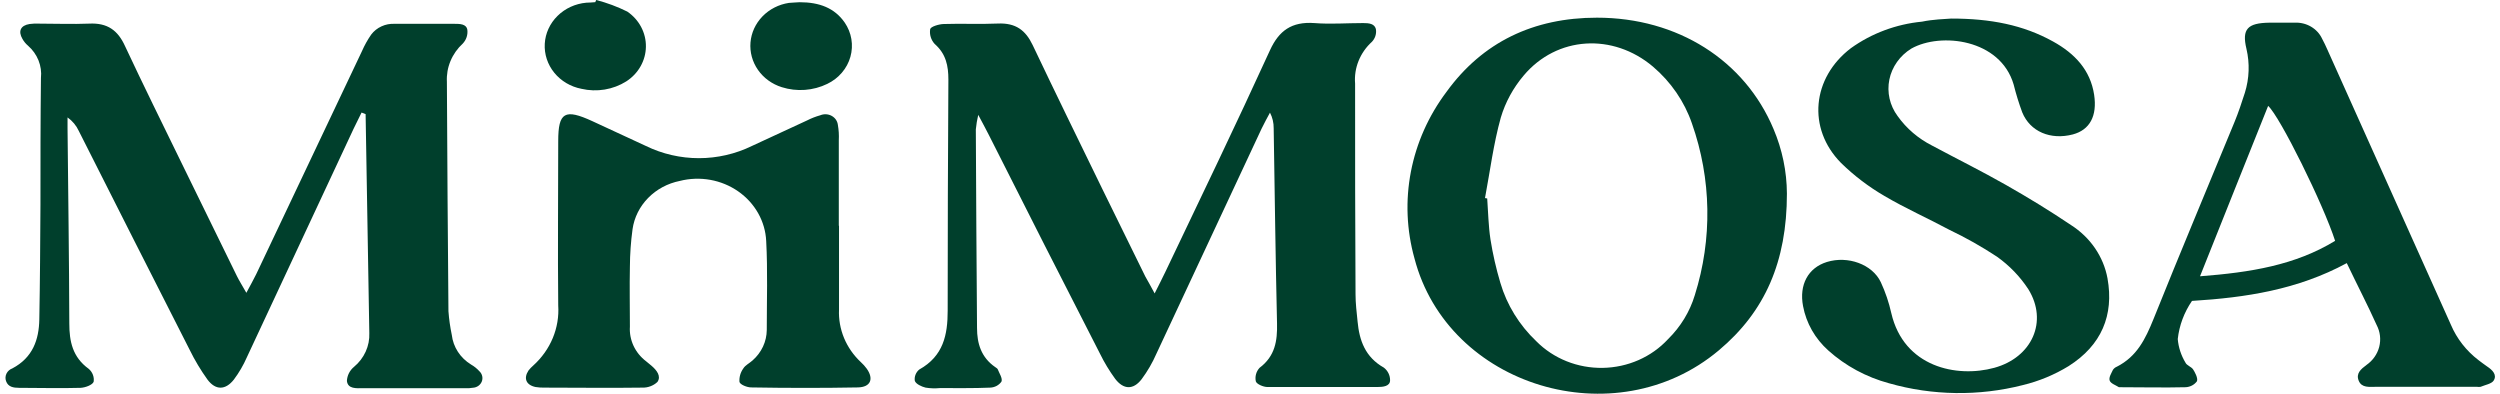 <svg width="127" height="20" viewBox="0 0 127 20" fill="none" xmlns="http://www.w3.org/2000/svg">
<g clip-path="url(#clip0_1879_3488)">
<path d="M58.656 14.906C58.891 14.436 59.05 14.127 59.198 13.816C60.99 10.062 62.796 6.315 64.519 2.544C64.974 1.556 65.62 1.09 66.769 1.172C67.589 1.237 68.42 1.172 69.247 1.172C69.532 1.172 69.854 1.193 69.901 1.515C69.913 1.624 69.901 1.735 69.866 1.839C69.83 1.944 69.772 2.04 69.695 2.122C69.396 2.394 69.164 2.725 69.016 3.092C68.868 3.459 68.807 3.852 68.839 4.244C68.839 7.809 68.839 11.378 68.861 14.943C68.861 15.406 68.918 15.869 68.965 16.332C69.055 17.292 69.348 18.138 70.302 18.677C70.401 18.754 70.481 18.852 70.535 18.963C70.59 19.074 70.617 19.195 70.616 19.318C70.616 19.626 70.255 19.66 69.98 19.66C68.113 19.66 66.249 19.66 64.382 19.66C64.176 19.66 63.836 19.513 63.796 19.373C63.77 19.252 63.773 19.128 63.806 19.009C63.838 18.89 63.899 18.78 63.984 18.687C64.775 18.094 64.894 17.316 64.873 16.431C64.797 13.126 64.757 9.822 64.703 6.517C64.707 6.241 64.643 5.969 64.515 5.722C64.374 5.989 64.223 6.253 64.093 6.527C62.308 10.342 60.525 14.157 58.743 17.974C58.544 18.428 58.294 18.86 57.995 19.263C57.573 19.811 57.078 19.801 56.652 19.246C56.356 18.841 56.097 18.413 55.879 17.967C53.988 14.278 52.108 10.577 50.237 6.863C50.096 6.582 49.944 6.304 49.695 5.835C49.637 6.078 49.596 6.324 49.572 6.572C49.587 9.936 49.607 13.299 49.633 16.661C49.633 17.449 49.843 18.156 50.558 18.649C50.605 18.683 50.67 18.718 50.688 18.766C50.768 18.971 50.937 19.218 50.876 19.383C50.814 19.473 50.731 19.547 50.633 19.601C50.535 19.654 50.425 19.685 50.312 19.691C49.456 19.729 48.6 19.712 47.741 19.715C47.5 19.738 47.257 19.73 47.018 19.691C46.812 19.64 46.531 19.51 46.473 19.349C46.456 19.242 46.468 19.134 46.508 19.034C46.547 18.933 46.612 18.843 46.697 18.773C47.928 18.087 48.142 17.004 48.142 15.787C48.142 11.872 48.154 7.957 48.178 4.042C48.178 3.356 48.062 2.739 47.484 2.235C47.39 2.133 47.321 2.012 47.281 1.882C47.241 1.752 47.232 1.615 47.253 1.481C47.282 1.351 47.694 1.227 47.939 1.22C48.853 1.189 49.774 1.237 50.688 1.196C51.602 1.155 52.1 1.539 52.458 2.287C53.625 4.745 54.824 7.189 56.016 9.637C56.738 11.106 57.461 12.577 58.183 14.049C58.306 14.268 58.436 14.491 58.656 14.906Z" fill="#003F2C"/>
<path d="M18.367 5.718C18.23 5.996 18.093 6.27 17.959 6.548C16.153 10.415 14.347 14.282 12.541 18.149C12.366 18.549 12.144 18.93 11.88 19.283C11.45 19.828 10.951 19.832 10.54 19.283C10.196 18.805 9.894 18.3 9.637 17.775C7.751 14.07 5.873 10.362 4.002 6.651C3.877 6.379 3.681 6.143 3.431 5.965C3.431 6.147 3.431 6.332 3.431 6.517C3.464 9.822 3.511 13.123 3.521 16.428C3.521 17.343 3.684 18.142 4.508 18.738C4.603 18.82 4.676 18.923 4.719 19.038C4.763 19.153 4.776 19.276 4.757 19.397C4.688 19.561 4.327 19.691 4.092 19.702C3.052 19.733 2.012 19.702 0.975 19.702C0.686 19.702 0.411 19.66 0.307 19.359C0.262 19.233 0.271 19.095 0.331 18.975C0.391 18.855 0.497 18.762 0.628 18.714C1.661 18.169 1.979 17.261 1.997 16.226C2.033 14.282 2.044 12.341 2.055 10.398C2.055 8.252 2.055 6.106 2.08 3.963C2.113 3.66 2.07 3.353 1.956 3.068C1.842 2.783 1.659 2.527 1.423 2.321C1.308 2.223 1.213 2.107 1.141 1.978C0.91 1.584 1.047 1.292 1.502 1.22C1.653 1.2 1.805 1.193 1.957 1.2C2.814 1.2 3.673 1.234 4.526 1.2C5.461 1.152 5.989 1.543 6.353 2.345C7.282 4.33 8.257 6.298 9.218 8.269C10.152 10.188 11.091 12.107 12.035 14.025C12.158 14.275 12.31 14.511 12.515 14.875C12.725 14.481 12.877 14.21 13.014 13.932C14.81 10.154 16.602 6.375 18.389 2.595C18.517 2.302 18.674 2.02 18.858 1.755C18.993 1.577 19.172 1.433 19.381 1.338C19.589 1.242 19.819 1.199 20.05 1.21H23.077C23.355 1.21 23.698 1.21 23.742 1.522C23.756 1.645 23.743 1.77 23.704 1.888C23.665 2.006 23.6 2.115 23.514 2.208C23.24 2.458 23.026 2.762 22.886 3.098C22.745 3.434 22.683 3.794 22.702 4.155C22.721 8.04 22.747 11.925 22.781 15.811C22.811 16.215 22.868 16.617 22.951 17.014C22.986 17.318 23.092 17.611 23.261 17.871C23.43 18.132 23.659 18.353 23.93 18.519C24.09 18.61 24.234 18.726 24.356 18.862C24.427 18.929 24.475 19.014 24.496 19.106C24.517 19.199 24.509 19.295 24.474 19.383C24.438 19.472 24.376 19.549 24.296 19.605C24.215 19.66 24.12 19.693 24.02 19.698C23.901 19.718 23.78 19.726 23.659 19.722C21.918 19.722 20.173 19.722 18.432 19.722C18.103 19.722 17.67 19.767 17.623 19.352C17.629 19.215 17.664 19.082 17.726 18.958C17.788 18.835 17.876 18.725 17.984 18.636C18.24 18.423 18.443 18.159 18.577 17.862C18.712 17.565 18.774 17.244 18.761 16.921C18.703 13.212 18.64 9.504 18.573 5.797L18.367 5.718Z" fill="#003F2C"/>
<path d="M90.775 9.832C90.775 13.291 89.666 15.828 87.314 17.799C82.052 22.218 73.552 19.643 71.855 13.126C71.454 11.69 71.392 10.187 71.673 8.725C71.954 7.264 72.571 5.879 73.48 4.669C75.308 2.142 77.898 0.898 81.127 0.898C85.219 0.898 88.633 3.061 90.096 6.555C90.538 7.596 90.769 8.708 90.775 9.832ZM75.438 10.062L75.55 10.082C75.6 10.768 75.611 11.477 75.716 12.163C75.834 12.907 76.002 13.643 76.218 14.367C76.548 15.491 77.179 16.515 78.049 17.34C78.481 17.775 79.003 18.119 79.584 18.352C80.164 18.584 80.788 18.698 81.418 18.688C82.047 18.678 82.668 18.543 83.239 18.292C83.81 18.041 84.32 17.679 84.735 17.23C85.376 16.601 85.844 15.832 86.097 14.991C86.995 12.138 86.944 9.091 85.949 6.267C85.567 5.157 84.885 4.163 83.969 3.383C81.939 1.669 79.093 1.827 77.403 3.836C76.868 4.468 76.472 5.195 76.24 5.975C75.868 7.309 75.694 8.697 75.438 10.062Z" fill="#003F2C"/>
<path d="M99.122 0.943C101.116 0.943 102.778 1.265 104.295 2.108C105.4 2.719 106.191 3.558 106.382 4.813C106.545 5.89 106.162 6.599 105.299 6.829C104.168 7.124 103.132 6.688 102.731 5.711C102.559 5.247 102.413 4.774 102.294 4.296C101.618 1.981 98.591 1.628 97.096 2.468C96.808 2.646 96.56 2.877 96.369 3.147C96.177 3.417 96.044 3.722 95.979 4.042C95.914 4.362 95.918 4.691 95.99 5.01C96.062 5.328 96.201 5.63 96.399 5.896C96.846 6.526 97.448 7.041 98.154 7.398C99.404 8.067 100.683 8.701 101.911 9.4C103.038 10.041 104.143 10.716 105.212 11.436C105.696 11.746 106.11 12.145 106.428 12.61C106.745 13.075 106.961 13.595 107.061 14.141C107.397 16.013 106.754 17.542 105.086 18.598C104.368 19.038 103.58 19.365 102.752 19.565C100.522 20.133 98.169 20.1 95.958 19.469C94.806 19.157 93.751 18.587 92.88 17.806C92.207 17.205 91.756 16.414 91.595 15.55C91.389 14.47 91.847 13.606 92.808 13.308C93.867 12.982 95.113 13.421 95.546 14.337C95.779 14.84 95.957 15.365 96.077 15.903C96.709 18.646 99.4 19.208 101.311 18.684C103.222 18.159 104.056 16.332 103.038 14.69C102.62 14.051 102.081 13.492 101.448 13.041C100.673 12.53 99.861 12.072 99.017 11.669C97.934 11.087 96.785 10.579 95.73 9.955C94.923 9.486 94.182 8.921 93.523 8.276C91.793 6.52 92.053 3.949 94.025 2.448C95.077 1.693 96.326 1.227 97.638 1.1C98.194 0.984 98.793 0.967 99.122 0.943Z" fill="#003F2C"/>
<path d="M42.622 11.464C42.622 12.883 42.622 14.306 42.622 15.725C42.6 16.218 42.687 16.71 42.877 17.17C43.068 17.629 43.357 18.046 43.727 18.392C43.842 18.496 43.945 18.611 44.035 18.735C44.396 19.249 44.23 19.667 43.579 19.681C41.773 19.715 39.967 19.712 38.161 19.681C37.952 19.681 37.601 19.541 37.565 19.403C37.546 19.16 37.615 18.919 37.76 18.718C37.861 18.55 38.078 18.45 38.23 18.31C38.455 18.113 38.635 17.874 38.76 17.608C38.884 17.342 38.949 17.055 38.952 16.764C38.952 15.259 39.003 13.747 38.923 12.245C38.9 11.75 38.76 11.267 38.514 10.83C38.267 10.393 37.921 10.014 37.5 9.721C37.079 9.428 36.594 9.228 36.081 9.136C35.568 9.045 35.039 9.063 34.535 9.191C33.916 9.315 33.354 9.617 32.924 10.057C32.494 10.496 32.217 11.051 32.133 11.646C32.047 12.276 32.002 12.912 31.999 13.548C31.977 14.577 31.999 15.578 31.999 16.592C31.977 16.926 32.041 17.26 32.183 17.566C32.326 17.872 32.544 18.142 32.819 18.351C32.913 18.423 33.003 18.502 33.093 18.577C33.357 18.803 33.603 19.109 33.397 19.403C33.295 19.5 33.173 19.575 33.038 19.624C32.904 19.674 32.761 19.697 32.617 19.691C30.966 19.715 29.315 19.691 27.665 19.691C27.512 19.695 27.36 19.685 27.209 19.661C26.726 19.561 26.585 19.222 26.848 18.821C26.921 18.728 27.004 18.642 27.094 18.564C27.526 18.173 27.864 17.698 28.082 17.171C28.301 16.644 28.395 16.078 28.358 15.512C28.329 12.729 28.358 9.949 28.358 7.165C28.358 5.701 28.69 5.509 30.096 6.157L32.812 7.415C33.645 7.822 34.568 8.035 35.505 8.035C36.441 8.035 37.365 7.822 38.197 7.415C39.129 6.979 40.062 6.547 40.997 6.119C41.212 6.009 41.438 5.921 41.672 5.855C41.764 5.817 41.864 5.8 41.965 5.805C42.065 5.811 42.162 5.838 42.249 5.886C42.336 5.934 42.41 6 42.465 6.08C42.519 6.16 42.553 6.251 42.564 6.346C42.609 6.603 42.625 6.863 42.611 7.124C42.611 8.574 42.611 10.024 42.611 11.471L42.622 11.464Z" fill="#003F2C"/>
<path d="M119.216 13.366C116.724 14.717 114.083 15.118 111.353 15.286C110.954 15.868 110.706 16.532 110.63 17.223C110.666 17.644 110.799 18.053 111.02 18.419C111.082 18.563 111.32 18.632 111.407 18.762C111.494 18.892 111.667 19.208 111.606 19.366C111.541 19.455 111.456 19.529 111.356 19.582C111.256 19.634 111.145 19.665 111.031 19.671C109.948 19.698 108.832 19.671 107.733 19.671C107.701 19.671 107.665 19.671 107.643 19.671C107.477 19.564 107.221 19.485 107.17 19.328C107.119 19.17 107.257 18.964 107.336 18.79C107.385 18.716 107.457 18.659 107.542 18.625C108.557 18.107 108.987 17.22 109.391 16.225C110.735 12.873 112.14 9.537 113.516 6.191C113.715 5.708 113.878 5.214 114.04 4.71C114.265 3.986 114.292 3.219 114.12 2.482C113.878 1.474 114.174 1.169 115.283 1.152C115.709 1.152 116.135 1.152 116.565 1.152C116.858 1.137 117.148 1.207 117.398 1.353C117.647 1.499 117.845 1.713 117.963 1.968C118.06 2.146 118.147 2.331 118.23 2.519C120.325 7.177 122.418 11.838 124.508 16.503C124.806 17.204 125.289 17.822 125.909 18.296C126.054 18.402 126.195 18.515 126.343 18.615C126.614 18.793 126.859 19.036 126.682 19.328C126.578 19.499 126.249 19.551 126.014 19.65C125.954 19.66 125.893 19.66 125.834 19.65C124.121 19.65 122.409 19.65 120.697 19.65C120.368 19.65 119.975 19.715 119.823 19.341C119.671 18.968 119.935 18.752 120.213 18.543C120.539 18.317 120.77 17.989 120.865 17.617C120.96 17.244 120.913 16.852 120.733 16.51C120.285 15.512 119.758 14.501 119.216 13.366ZM111.761 14.035C114.322 13.839 116.597 13.473 118.624 12.235C118.028 10.384 115.821 5.917 115.221 5.379C114.087 8.221 112.949 11.045 111.761 14.035Z" fill="#003F2C"/>
<path d="M30.287 0C30.835 0.142 31.366 0.34 31.869 0.59C32.166 0.794 32.407 1.062 32.571 1.373C32.735 1.684 32.818 2.028 32.812 2.375C32.807 2.723 32.714 3.064 32.54 3.37C32.367 3.677 32.118 3.939 31.815 4.134C31.483 4.343 31.109 4.484 30.717 4.549C30.325 4.614 29.923 4.601 29.536 4.511C28.988 4.405 28.499 4.115 28.157 3.695C27.816 3.275 27.644 2.752 27.674 2.222C27.704 1.692 27.934 1.19 28.322 0.808C28.709 0.425 29.228 0.187 29.785 0.137C29.937 0.137 30.089 0.12 30.24 0.11L30.287 0Z" fill="#003F2C"/>
<path d="M40.625 0.113C41.625 0.113 42.395 0.405 42.908 1.142C43.083 1.397 43.2 1.684 43.25 1.985C43.3 2.286 43.283 2.594 43.2 2.888C43.117 3.182 42.97 3.457 42.767 3.693C42.565 3.93 42.313 4.123 42.026 4.261C41.672 4.434 41.285 4.537 40.888 4.566C40.491 4.595 40.092 4.548 39.715 4.429C39.22 4.274 38.794 3.965 38.506 3.552C38.218 3.14 38.084 2.647 38.125 2.154C38.167 1.66 38.382 1.195 38.735 0.831C39.089 0.467 39.561 0.226 40.076 0.147C40.289 0.127 40.506 0.123 40.625 0.113Z" fill="#003F2C"/>
</g>
<defs>
<clipPath id="clip0_1879_3488">
<rect width="126.459" height="20" fill="white" transform="translate(0.271)"/>
</clipPath>
</defs>
</svg>
